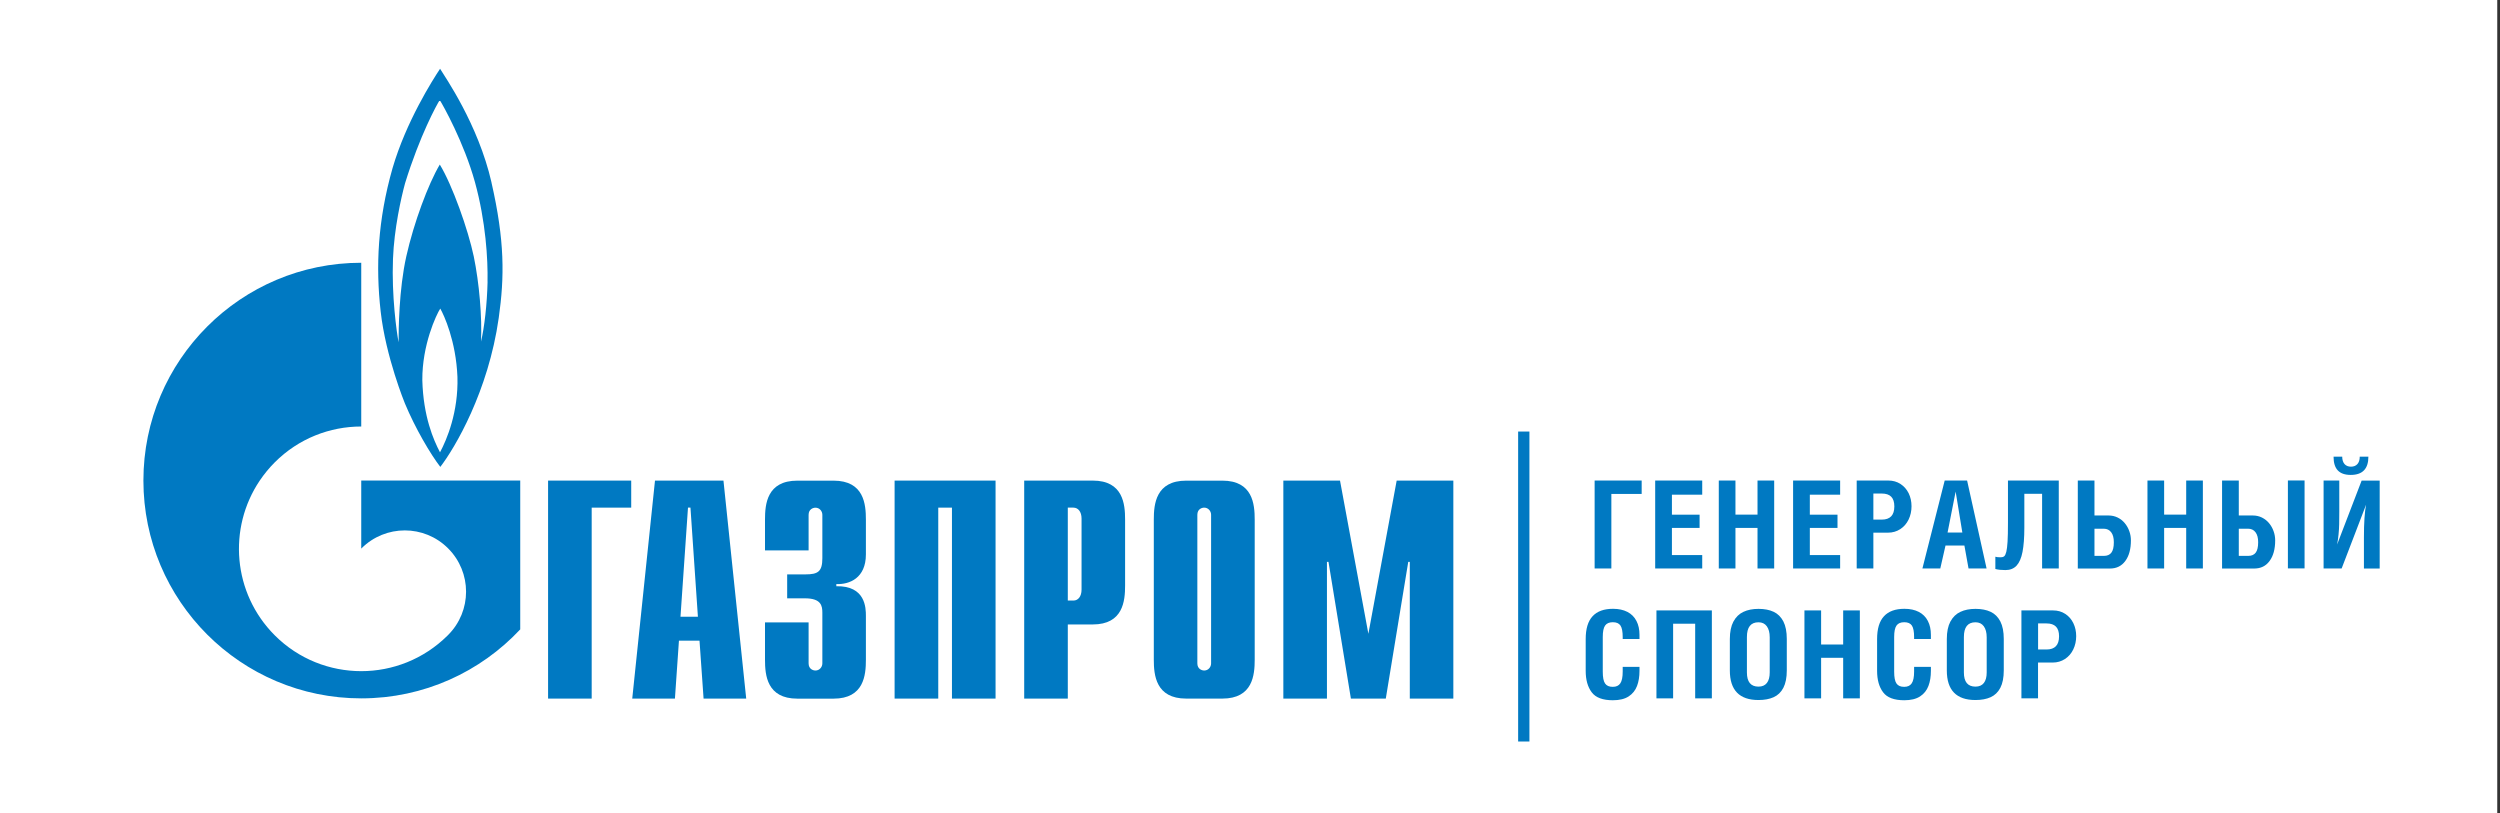 <?xml version="1.0" encoding="UTF-8"?> <svg xmlns="http://www.w3.org/2000/svg" id="_Слой_1" data-name="Слой 1" viewBox="0 0 436.34 141.91"><rect x="0" y="0" width="436.34" height="141.91" fill="#333333" stroke="none"/><defs><style> .cls-1 { fill: #fff; } .cls-2 { fill: #0079c2; } </style></defs><rect class="cls-1" width="435.86" height="141.91"></rect><g><polygon class="cls-2" points="95.66 83.88 110.17 83.88 110.17 88.6 103.27 88.6 103.27 121.93 95.66 121.93 95.66 83.88"></polygon><path class="cls-2" d="M118.77,107.64l1.31-19.04h.43l1.3,19.04h-3.05Zm-8.42,14.29h7.45l.7-10.11h3.59l.71,10.11h7.44l-3.97-38.05h-11.95l-3.97,38.05Z"></path><path class="cls-2" d="M141.13,108.61v7.17c0,.98,.76,1.25,1.2,1.25,.7,0,1.2-.6,1.2-1.25v-8.85c0-1.2-.21-2.5-3.04-2.5h-3.1v-4.18h3.21c2.17,0,2.93-.49,2.93-2.82v-7.57c0-.65-.49-1.25-1.2-1.25-.43,0-1.2,.27-1.2,1.25v6.2h-7.61v-5.38c0-2.66,.32-6.79,5.65-6.79h6.31c5.33,0,5.65,4.13,5.65,6.79v6.09c0,4.13-2.88,5.27-5.16,5.17v.38c5.11-.11,5.16,3.81,5.16,5.17v7.66c0,2.66-.32,6.79-5.65,6.79h-6.31c-5.33,0-5.65-4.13-5.65-6.79v-6.52h7.61Z"></path><polygon class="cls-2" points="156.14 83.88 173.76 83.88 173.76 121.93 166.15 121.93 166.15 88.6 163.76 88.6 163.76 121.93 156.14 121.93 156.14 83.88"></polygon><path class="cls-2" d="M186.37,104.81v-16.21h.98c.82,0,1.42,.71,1.42,1.91v12.4c0,1.2-.6,1.91-1.42,1.91h-.98Zm-7.61,17.12h7.61v-12.94h4.35c5.32,0,5.65-4.13,5.65-6.79v-11.52c0-2.67-.33-6.8-5.65-6.8h-11.96v38.05Z"></path><path class="cls-2" d="M211.38,115.78c0,.65-.49,1.25-1.2,1.25-.44,0-1.2-.28-1.2-1.25v-25.93c0-.98,.76-1.25,1.2-1.25,.7,0,1.2,.6,1.2,1.25v25.93Zm-10-.64c0,2.66,.33,6.79,5.66,6.79h6.3c5.32,0,5.65-4.13,5.65-6.79v-24.46c0-2.66-.33-6.79-5.65-6.79h-6.3c-5.33,0-5.66,4.13-5.66,6.79v24.46Z"></path><polygon class="cls-2" points="243.77 83.88 253.66 83.88 253.66 121.93 246.06 121.93 246.06 98.07 245.79 98.07 241.87 121.93 235.78 121.93 231.87 98.07 231.6 98.07 231.6 121.93 223.99 121.93 223.99 83.88 233.88 83.88 238.83 110.62 243.77 83.88"></polygon><path class="cls-2" d="M85.79,31.86c-2.33-10.2-8.17-18.5-8.98-19.86-1.27,1.91-5.93,9.23-8.3,17.36-2.58,9.06-2.96,17.1-2.07,25.01,.89,7.92,4.23,16.04,4.23,16.04,1.77,4.27,4.44,8.83,6.18,11.08,2.54-3.3,8.38-13.15,10.2-26.02,1.01-7.15,1.06-13.42-1.27-23.62m-8.98,47.1c-1.14-2.16-2.92-6.25-3.09-12.6-.04-6.14,2.42-11.39,3.13-12.49,.64,1.09,2.75,5.67,3,11.93,.18,6.13-1.86,10.95-3.04,13.15m8.3-29.78c-.09,3.89-.55,8-1.15,10.46,.21-4.23-.3-10.2-1.26-14.86-.98-4.66-3.73-12.44-5.93-16.04-2.03,3.43-4.53,10.16-5.84,16-1.31,5.84-1.35,12.91-1.35,15.03-.35-1.79-1.23-8.15-.98-14.56,.2-5.28,1.43-10.71,2.11-13.21,2.58-8.34,5.51-13.67,6.05-14.52,.55,.85,4.23,7.41,6.14,14.31,1.9,6.9,2.28,13.5,2.2,17.4"></path><path class="cls-2" d="M80.77,83.87h-17.72v11.89s.03-.04,.04-.05c4.18-4.18,10.95-4.18,15.12,0,4.18,4.18,4.18,10.94,0,15.12-.02,.02-.04,.03-.05,.05h0s-.04,.04-.06,.06c-4.17,4.13-9.61,6.2-15.05,6.2s-10.93-2.08-15.09-6.25c-7.35-7.35-8.22-18.71-2.62-27.02,.76-1.12,1.63-2.19,2.62-3.18,4.17-4.17,9.63-6.25,15.09-6.25v-28.58c-21,0-38.02,17.02-38.02,38.01s17.02,38.02,38.02,38.02c10.95,0,20.81-4.63,27.75-12.04v-25.98h-10.03Z"></path></g><g><path class="cls-2" d="M286.53,83.87v2.34h-5.29v13.01h-2.92v-15.35h8.21Z"></path><path class="cls-2" d="M288.89,99.22v-15.35h8.21v2.47h-5.29v3.49h4.83v2.31h-4.83v4.74h5.29v2.34h-8.21Z"></path><path class="cls-2" d="M299.99,99.22v-15.35h2.91v5.95h3.85v-5.95h2.91v15.35h-2.91v-7.08h-3.85v7.08h-2.91Z"></path><path class="cls-2" d="M312.96,99.22v-15.35h8.21v2.47h-5.29v3.49h4.83v2.31h-4.83v4.74h5.29v2.34h-8.21Z"></path><path class="cls-2" d="M324.06,99.22v-15.35h5.51c.81,0,1.52,.2,2.13,.6,.62,.4,1.09,.94,1.43,1.62,.33,.68,.5,1.44,.5,2.27s-.17,1.62-.51,2.32c-.34,.7-.82,1.26-1.45,1.67s-1.34,.62-2.15,.62h-2.55v6.25h-2.91Zm4.38-13.08h-1.47v4.55h1.47c1.46,0,2.19-.77,2.19-2.3s-.73-2.25-2.19-2.25Z"></path><path class="cls-2" d="M335.53,99.22l3.89-15.35h3.91l3.4,15.35h-3.15l-.72-4h-3.3l-.91,4h-3.13Zm4.4-6.27h2.57l-1.17-7.15-1.41,7.15Z"></path><path class="cls-2" d="M350.44,83.87h8.89v15.35h-2.91v-13.03h-3.1v5.91c0,1.74-.11,3.15-.32,4.23-.21,1.08-.56,1.88-1.04,2.4-.48,.51-1.13,.77-1.94,.77-.7,0-1.29-.06-1.76-.19v-2.14c.21,.07,.53,.1,.94,.1,.25,0,.45-.06,.6-.18,.15-.12,.27-.38,.37-.77,.1-.39,.17-.99,.22-1.79s.07-1.9,.07-3.3v-7.35Z"></path><path class="cls-2" d="M362.65,83.87h2.91v6.1h2.45c.58,0,1.11,.12,1.6,.36s.9,.57,1.24,.98,.61,.88,.79,1.4c.19,.52,.28,1.06,.28,1.61,0,1.5-.32,2.7-.97,3.58-.65,.89-1.54,1.33-2.69,1.33h-5.61v-15.35Zm2.91,8.41v4.74h1.68c.56,0,.99-.19,1.27-.56,.29-.38,.43-.98,.43-1.82,0-.75-.15-1.33-.46-1.74-.31-.41-.74-.62-1.29-.62h-1.64Z"></path><path class="cls-2" d="M374.81,99.22v-15.35h2.91v5.95h3.85v-5.95h2.91v15.35h-2.91v-7.08h-3.85v7.08h-2.91Z"></path><path class="cls-2" d="M387.84,83.87h2.91v6.1h2.44c.58,0,1.11,.12,1.6,.36,.48,.24,.9,.57,1.24,.98s.61,.88,.79,1.4c.19,.52,.28,1.06,.28,1.61,0,1.5-.32,2.7-.97,3.58-.64,.89-1.54,1.33-2.69,1.33h-5.61v-15.35Zm2.91,8.41v4.74h1.68c.56,0,.99-.19,1.27-.56,.29-.38,.43-.98,.43-1.82,0-.75-.15-1.33-.46-1.74-.31-.41-.73-.62-1.28-.62h-1.64Zm8.57,6.93v-15.35h2.91v15.35h-2.91Z"></path><path class="cls-2" d="M412.59,99.22v-5.42c0-2.57,.13-4.47,.38-5.72l-4.27,11.14h-3.15v-15.35h2.74v5.44c0,.88,0,1.6-.02,2.18-.01,.58-.05,1.17-.11,1.79-.06,.61-.14,1.2-.25,1.76l4.28-11.16h3.15v15.35h-2.74Zm-3.79-19.52c0,.56,.14,.99,.41,1.3,.27,.3,.65,.45,1.12,.45s.85-.15,1.12-.45c.27-.3,.41-.73,.41-1.3h1.51c0,2.13-1.03,3.19-3.08,3.19s-3-1.06-3-3.19h1.51Z"></path><path class="cls-2" d="M283.22,111.54v-.34c0-.96-.13-1.63-.39-2.02-.26-.39-.71-.58-1.33-.58s-1.08,.19-1.35,.58c-.28,.39-.41,1.06-.41,2.01v6.04c0,.98,.13,1.67,.4,2.06,.27,.4,.72,.59,1.34,.59s1.04-.2,1.32-.61c.28-.41,.42-1.09,.42-2.05v-.83h2.93v.7c0,1-.14,1.88-.43,2.64s-.77,1.37-1.46,1.82-1.61,.67-2.76,.67c-1.76,0-3-.46-3.69-1.39-.7-.93-1.05-2.17-1.05-3.73v-5.57c0-1.78,.4-3.11,1.2-3.97,.8-.87,1.99-1.3,3.58-1.3,.97,0,1.8,.18,2.5,.54,.7,.36,1.22,.89,1.58,1.58s.53,1.5,.53,2.43v.72h-2.93Z"></path><path class="cls-2" d="M289.11,121.89v-15.35h9.67v15.35h-2.91v-13.03h-3.85v13.03h-2.91Z"></path><path class="cls-2" d="M302.55,108.48c.42-.78,.99-1.34,1.74-1.69,.74-.35,1.62-.52,2.64-.52s1.91,.17,2.63,.51c.73,.34,1.29,.9,1.7,1.68,.4,.78,.6,1.8,.6,3.06v5.49c0,1.26-.2,2.27-.6,3.04s-.97,1.31-1.7,1.64c-.73,.33-1.61,.49-2.64,.49-3.33,0-5-1.72-5-5.16v-5.49c0-1.25,.21-2.26,.62-3.04Zm4.38,11.36c.63,0,1.12-.21,1.45-.63s.5-1.03,.5-1.83v-6.15c0-.82-.17-1.46-.51-1.93-.34-.46-.82-.69-1.45-.69-1.35,0-2.02,.86-2.02,2.57v6.19c0,1.64,.67,2.47,2.02,2.47Z"></path><path class="cls-2" d="M314.94,121.89v-15.35h2.91v5.95h3.85v-5.95h2.91v15.35h-2.91v-7.08h-3.85v7.08h-2.91Z"></path><path class="cls-2" d="M334.08,111.54v-.34c0-.96-.13-1.63-.39-2.02-.26-.39-.71-.58-1.33-.58s-1.08,.19-1.35,.58c-.28,.39-.41,1.06-.41,2.01v6.04c0,.98,.13,1.67,.4,2.06,.27,.4,.72,.59,1.34,.59s1.04-.2,1.32-.61c.28-.41,.42-1.09,.42-2.05v-.83h2.93v.7c0,1-.14,1.88-.43,2.64s-.77,1.37-1.46,1.82-1.61,.67-2.76,.67c-1.76,0-3-.46-3.69-1.39-.7-.93-1.05-2.17-1.05-3.73v-5.57c0-1.78,.4-3.11,1.2-3.97,.8-.87,1.99-1.3,3.58-1.3,.97,0,1.8,.18,2.5,.54,.7,.36,1.22,.89,1.58,1.58s.53,1.5,.53,2.43v.72h-2.93Z"></path><path class="cls-2" d="M340.42,108.48c.42-.78,.99-1.34,1.74-1.69,.74-.35,1.62-.52,2.64-.52s1.91,.17,2.63,.51c.73,.34,1.29,.9,1.7,1.68,.4,.78,.6,1.8,.6,3.06v5.49c0,1.26-.2,2.27-.6,3.04s-.97,1.31-1.7,1.64c-.73,.33-1.61,.49-2.64,.49-3.33,0-5-1.72-5-5.16v-5.49c0-1.25,.21-2.26,.62-3.04Zm4.38,11.36c.63,0,1.12-.21,1.45-.63s.5-1.03,.5-1.83v-6.15c0-.82-.17-1.46-.51-1.93-.34-.46-.82-.69-1.45-.69-1.35,0-2.02,.86-2.02,2.57v6.19c0,1.64,.67,2.47,2.02,2.47Z"></path><path class="cls-2" d="M352.81,121.89v-15.35h5.51c.81,0,1.52,.2,2.13,.6,.62,.4,1.09,.94,1.42,1.62,.33,.68,.5,1.44,.5,2.27s-.17,1.62-.51,2.32c-.34,.7-.82,1.26-1.45,1.67-.63,.41-1.34,.62-2.15,.62h-2.55v6.25h-2.91Zm4.38-13.08h-1.47v4.55h1.47c1.46,0,2.19-.77,2.19-2.3s-.73-2.25-2.19-2.25Z"></path></g><rect class="cls-2" x="264.97" y="75.32" width="1.97" height="54.1"></rect></svg> 